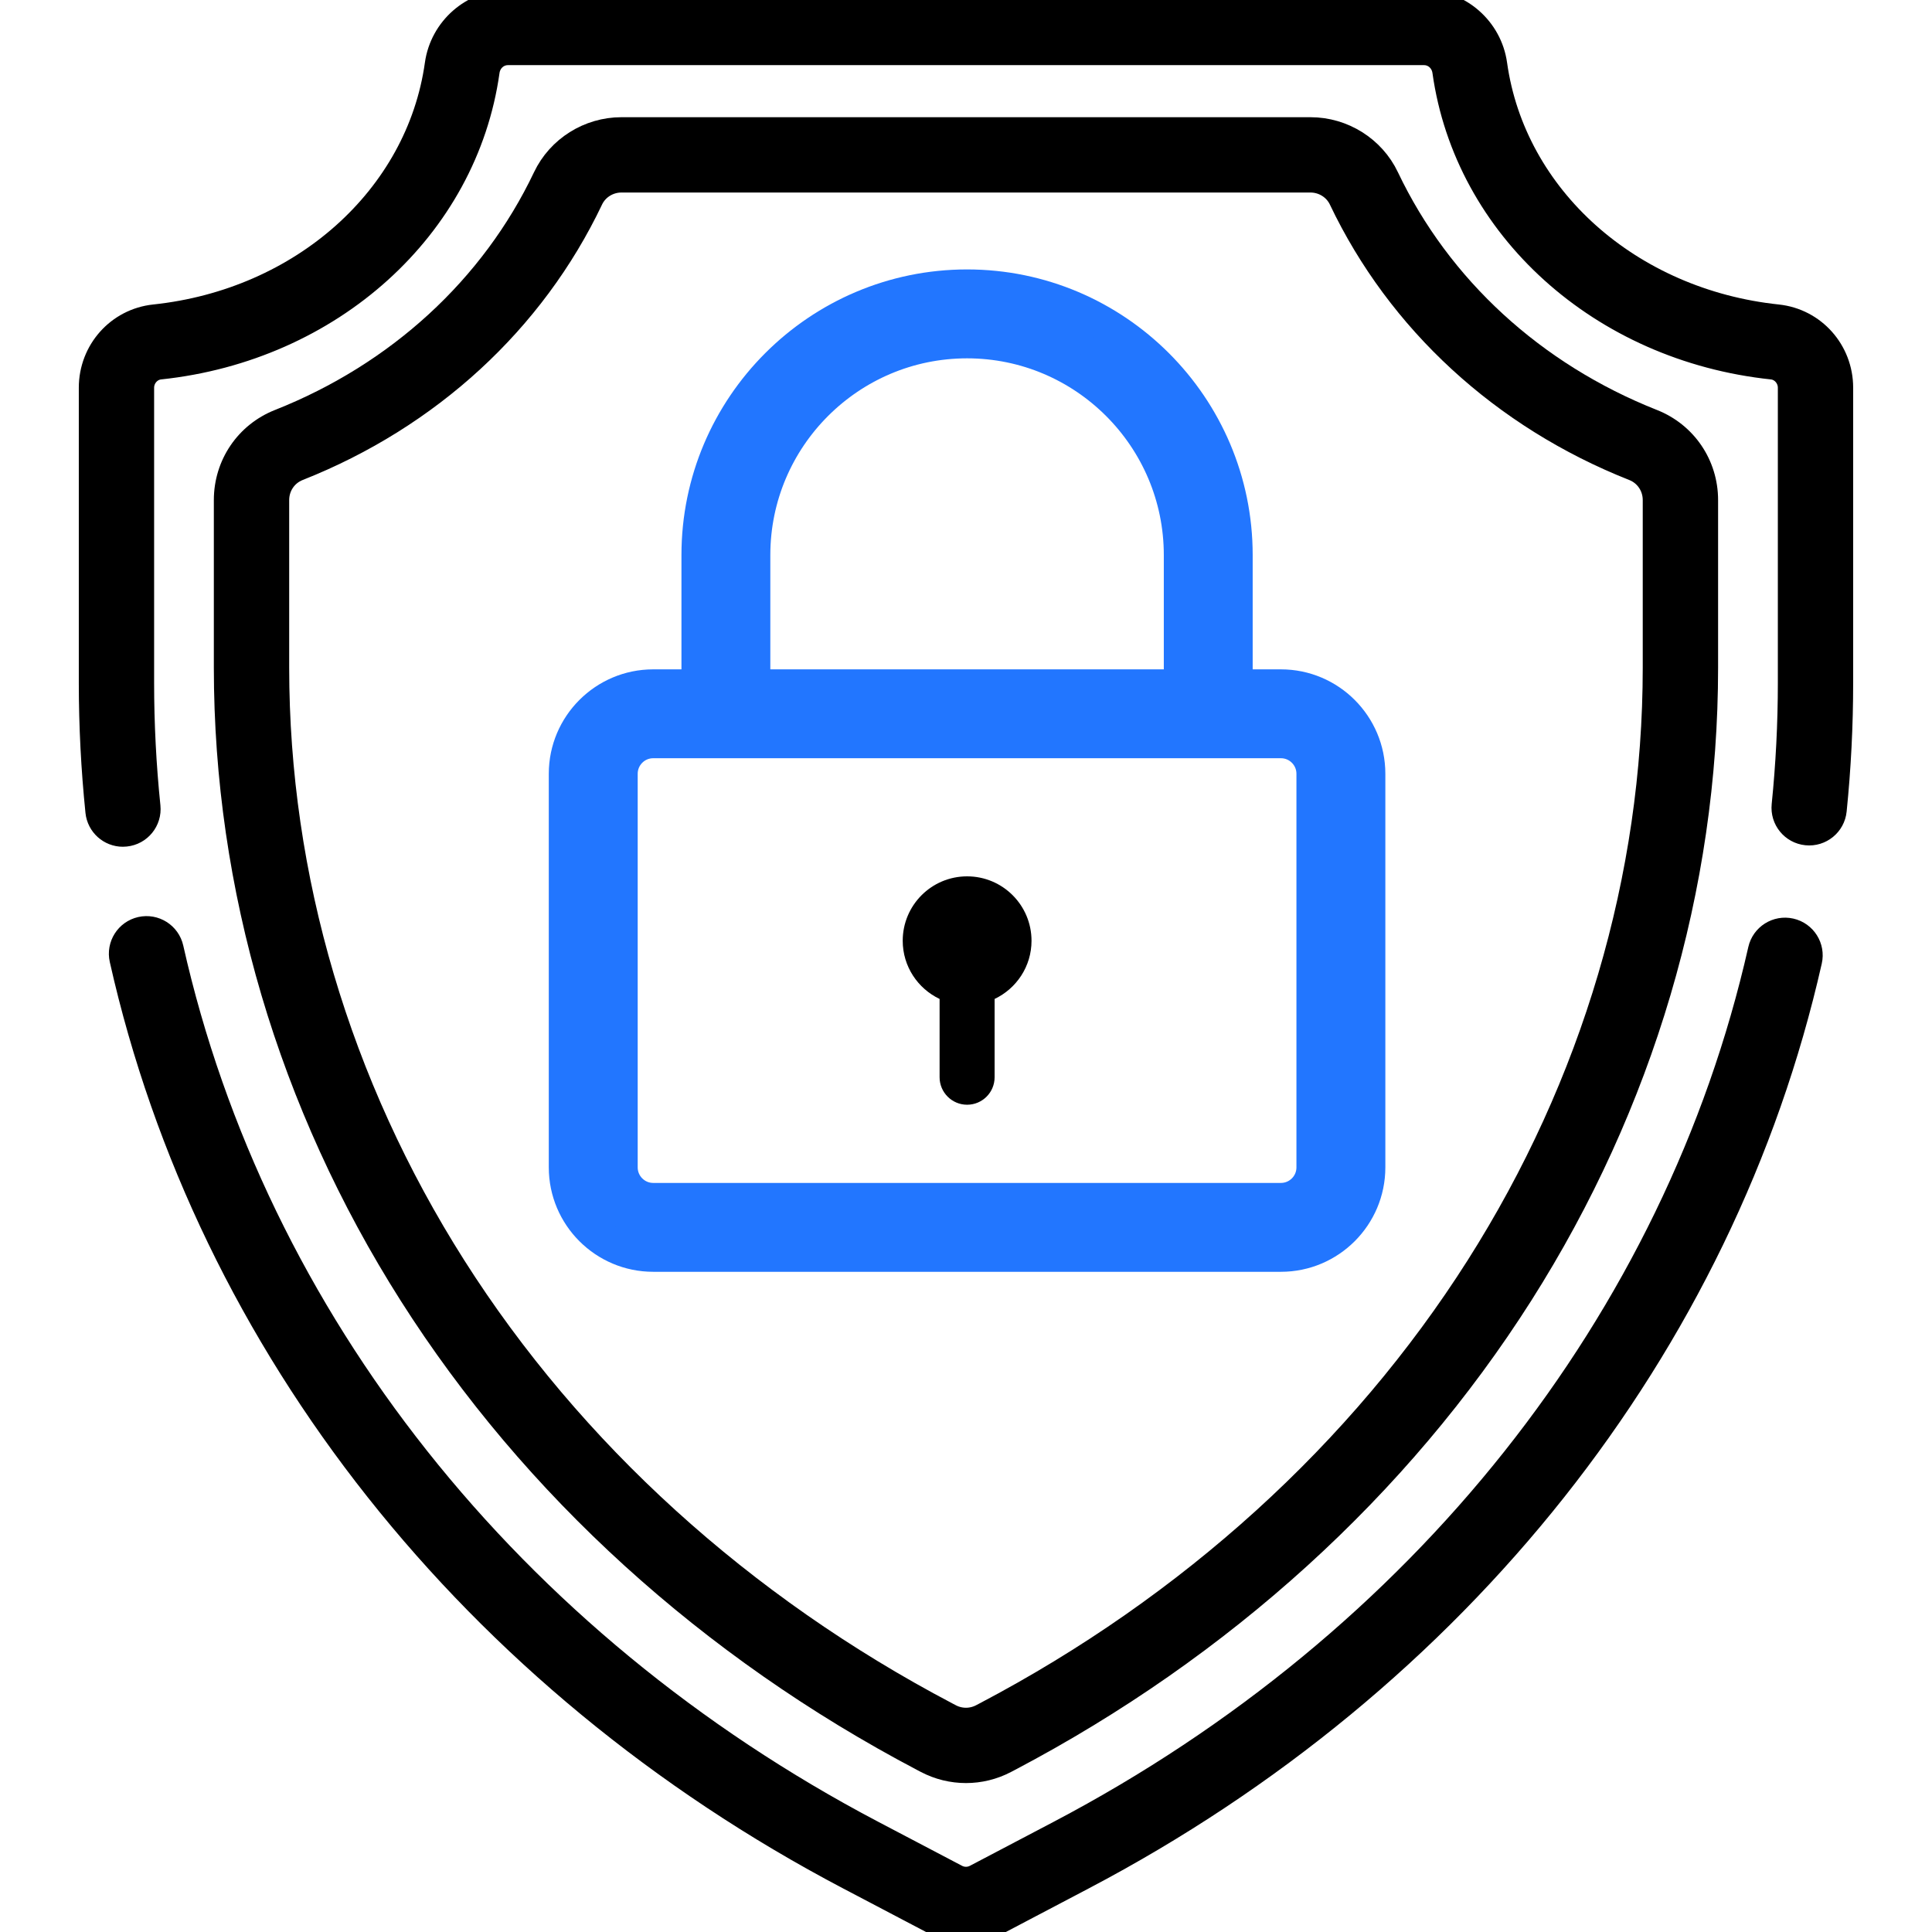 <svg width="57" height="57" viewBox="0 0 57 57" fill="none" xmlns="http://www.w3.org/2000/svg">
<g clip-path="url(#clip0_5534_10247)">
<path d="M28.533 25.855C27.483 25.855 26.633 26.706 26.633 27.756C26.633 28.514 27.079 29.167 27.721 29.472V31.782C27.721 32.229 28.085 32.593 28.533 32.593C28.981 32.593 29.344 32.23 29.344 31.782V29.472C29.987 29.167 30.433 28.514 30.433 27.756C30.433 26.706 29.582 25.855 28.533 25.855Z" fill="black"/>
<path d="M48.776 12.375C45.284 10.993 42.512 8.448 40.971 5.208C40.552 4.327 39.646 3.758 38.663 3.758H18.334C17.352 3.758 16.446 4.327 16.027 5.208C14.486 8.448 11.714 10.993 8.222 12.375C7.242 12.762 6.609 13.696 6.609 14.754V19.698C6.609 26.179 8.499 32.582 12.075 38.214C15.686 43.901 20.917 48.653 27.204 51.958L27.307 52.012C27.68 52.208 28.09 52.306 28.499 52.306C28.908 52.306 29.318 52.208 29.691 52.012L29.794 51.958C36.081 48.653 41.312 43.901 44.923 38.214C48.498 32.582 50.389 26.179 50.389 19.698V14.754C50.389 13.696 49.755 12.762 48.776 12.375ZM48.766 19.698C48.766 25.871 46.964 31.973 43.553 37.344C40.094 42.792 35.075 47.349 29.039 50.522L28.936 50.576C28.662 50.72 28.335 50.72 28.062 50.576L27.959 50.522C21.923 47.349 16.904 42.792 13.445 37.344C10.034 31.973 8.232 25.871 8.232 19.698V14.754C8.232 14.366 8.462 14.024 8.819 13.883C12.694 12.35 15.774 9.516 17.492 5.905C17.643 5.586 17.974 5.38 18.334 5.38H38.663C39.024 5.38 39.354 5.586 39.506 5.905C41.224 9.516 44.304 12.35 48.179 13.883C48.536 14.024 48.766 14.366 48.766 14.754V19.698Z" fill="black" stroke="black" stroke-width="0.6"/>
<path d="M52.843 27.394C52.406 27.295 51.971 27.57 51.873 28.007C49.402 38.936 41.878 48.415 31.229 54.013L28.754 55.313C28.594 55.397 28.403 55.397 28.244 55.313L25.769 54.013C15.103 48.406 7.575 38.911 5.114 27.962C5.016 27.525 4.582 27.25 4.145 27.348C3.708 27.446 3.433 27.88 3.532 28.317C6.096 39.732 13.926 49.621 25.014 55.449L27.489 56.749C27.805 56.915 28.152 56.998 28.499 56.998C28.846 56.998 29.192 56.915 29.509 56.749L31.983 55.448C43.054 49.63 50.88 39.758 53.455 28.364C53.554 27.927 53.28 27.493 52.843 27.394Z" fill="black" stroke="black" stroke-width="0.6"/>
<path d="M52.449 9.282C48.117 8.825 44.711 5.785 44.166 1.888C44.016 0.812 43.09 0 42.014 0H14.985C13.909 0 12.984 0.812 12.833 1.888C12.288 5.785 8.882 8.825 4.55 9.282C3.453 9.398 2.625 10.325 2.625 11.439V20.15C2.625 21.416 2.691 22.695 2.82 23.953C2.863 24.371 3.215 24.682 3.626 24.682C3.654 24.682 3.682 24.68 3.71 24.677C4.156 24.632 4.48 24.233 4.434 23.788C4.31 22.584 4.247 21.36 4.247 20.15V11.439C4.247 11.162 4.455 10.924 4.721 10.896C9.794 10.36 13.791 6.749 14.44 2.113C14.48 1.829 14.709 1.622 14.985 1.622H42.014C42.29 1.622 42.519 1.829 42.559 2.113C43.208 6.749 47.205 10.36 52.279 10.896C52.544 10.924 52.752 11.162 52.752 11.439V20.15C52.752 21.348 52.69 22.559 52.569 23.75C52.524 24.196 52.848 24.594 53.294 24.639C53.739 24.685 54.138 24.36 54.183 23.914C54.31 22.669 54.374 21.402 54.374 20.15V11.439C54.374 10.325 53.547 9.398 52.449 9.282Z" fill="black" stroke="black" stroke-width="0.6"/>
<path d="M37.792 20.248H36.458V16.376C36.458 12.005 32.902 8.449 28.532 8.449C24.161 8.449 20.605 12.005 20.605 16.376V20.248H19.271C17.849 20.248 16.691 21.405 16.691 22.828V34.442C16.691 35.865 17.849 37.022 19.271 37.022H37.792C39.214 37.022 40.372 35.865 40.372 34.442V22.828C40.372 21.405 39.214 20.248 37.792 20.248ZM22.227 16.376C22.227 12.9 25.055 10.072 28.532 10.072C32.008 10.072 34.836 12.9 34.836 16.376V20.248H22.227V16.376ZM38.749 34.442C38.749 34.97 38.32 35.4 37.792 35.4H19.271C18.743 35.4 18.314 34.97 18.314 34.442V22.828C18.314 22.3 18.743 21.87 19.271 21.87H37.792C38.32 21.87 38.749 22.3 38.749 22.828V34.442Z" fill="#2276FF" stroke="#2276FF"/>
</g>
<defs>
<clipPath id="clip0_5534_10247">
<rect width="57" height="57" fill="white"/>
</clipPath>
</defs>
</svg>

